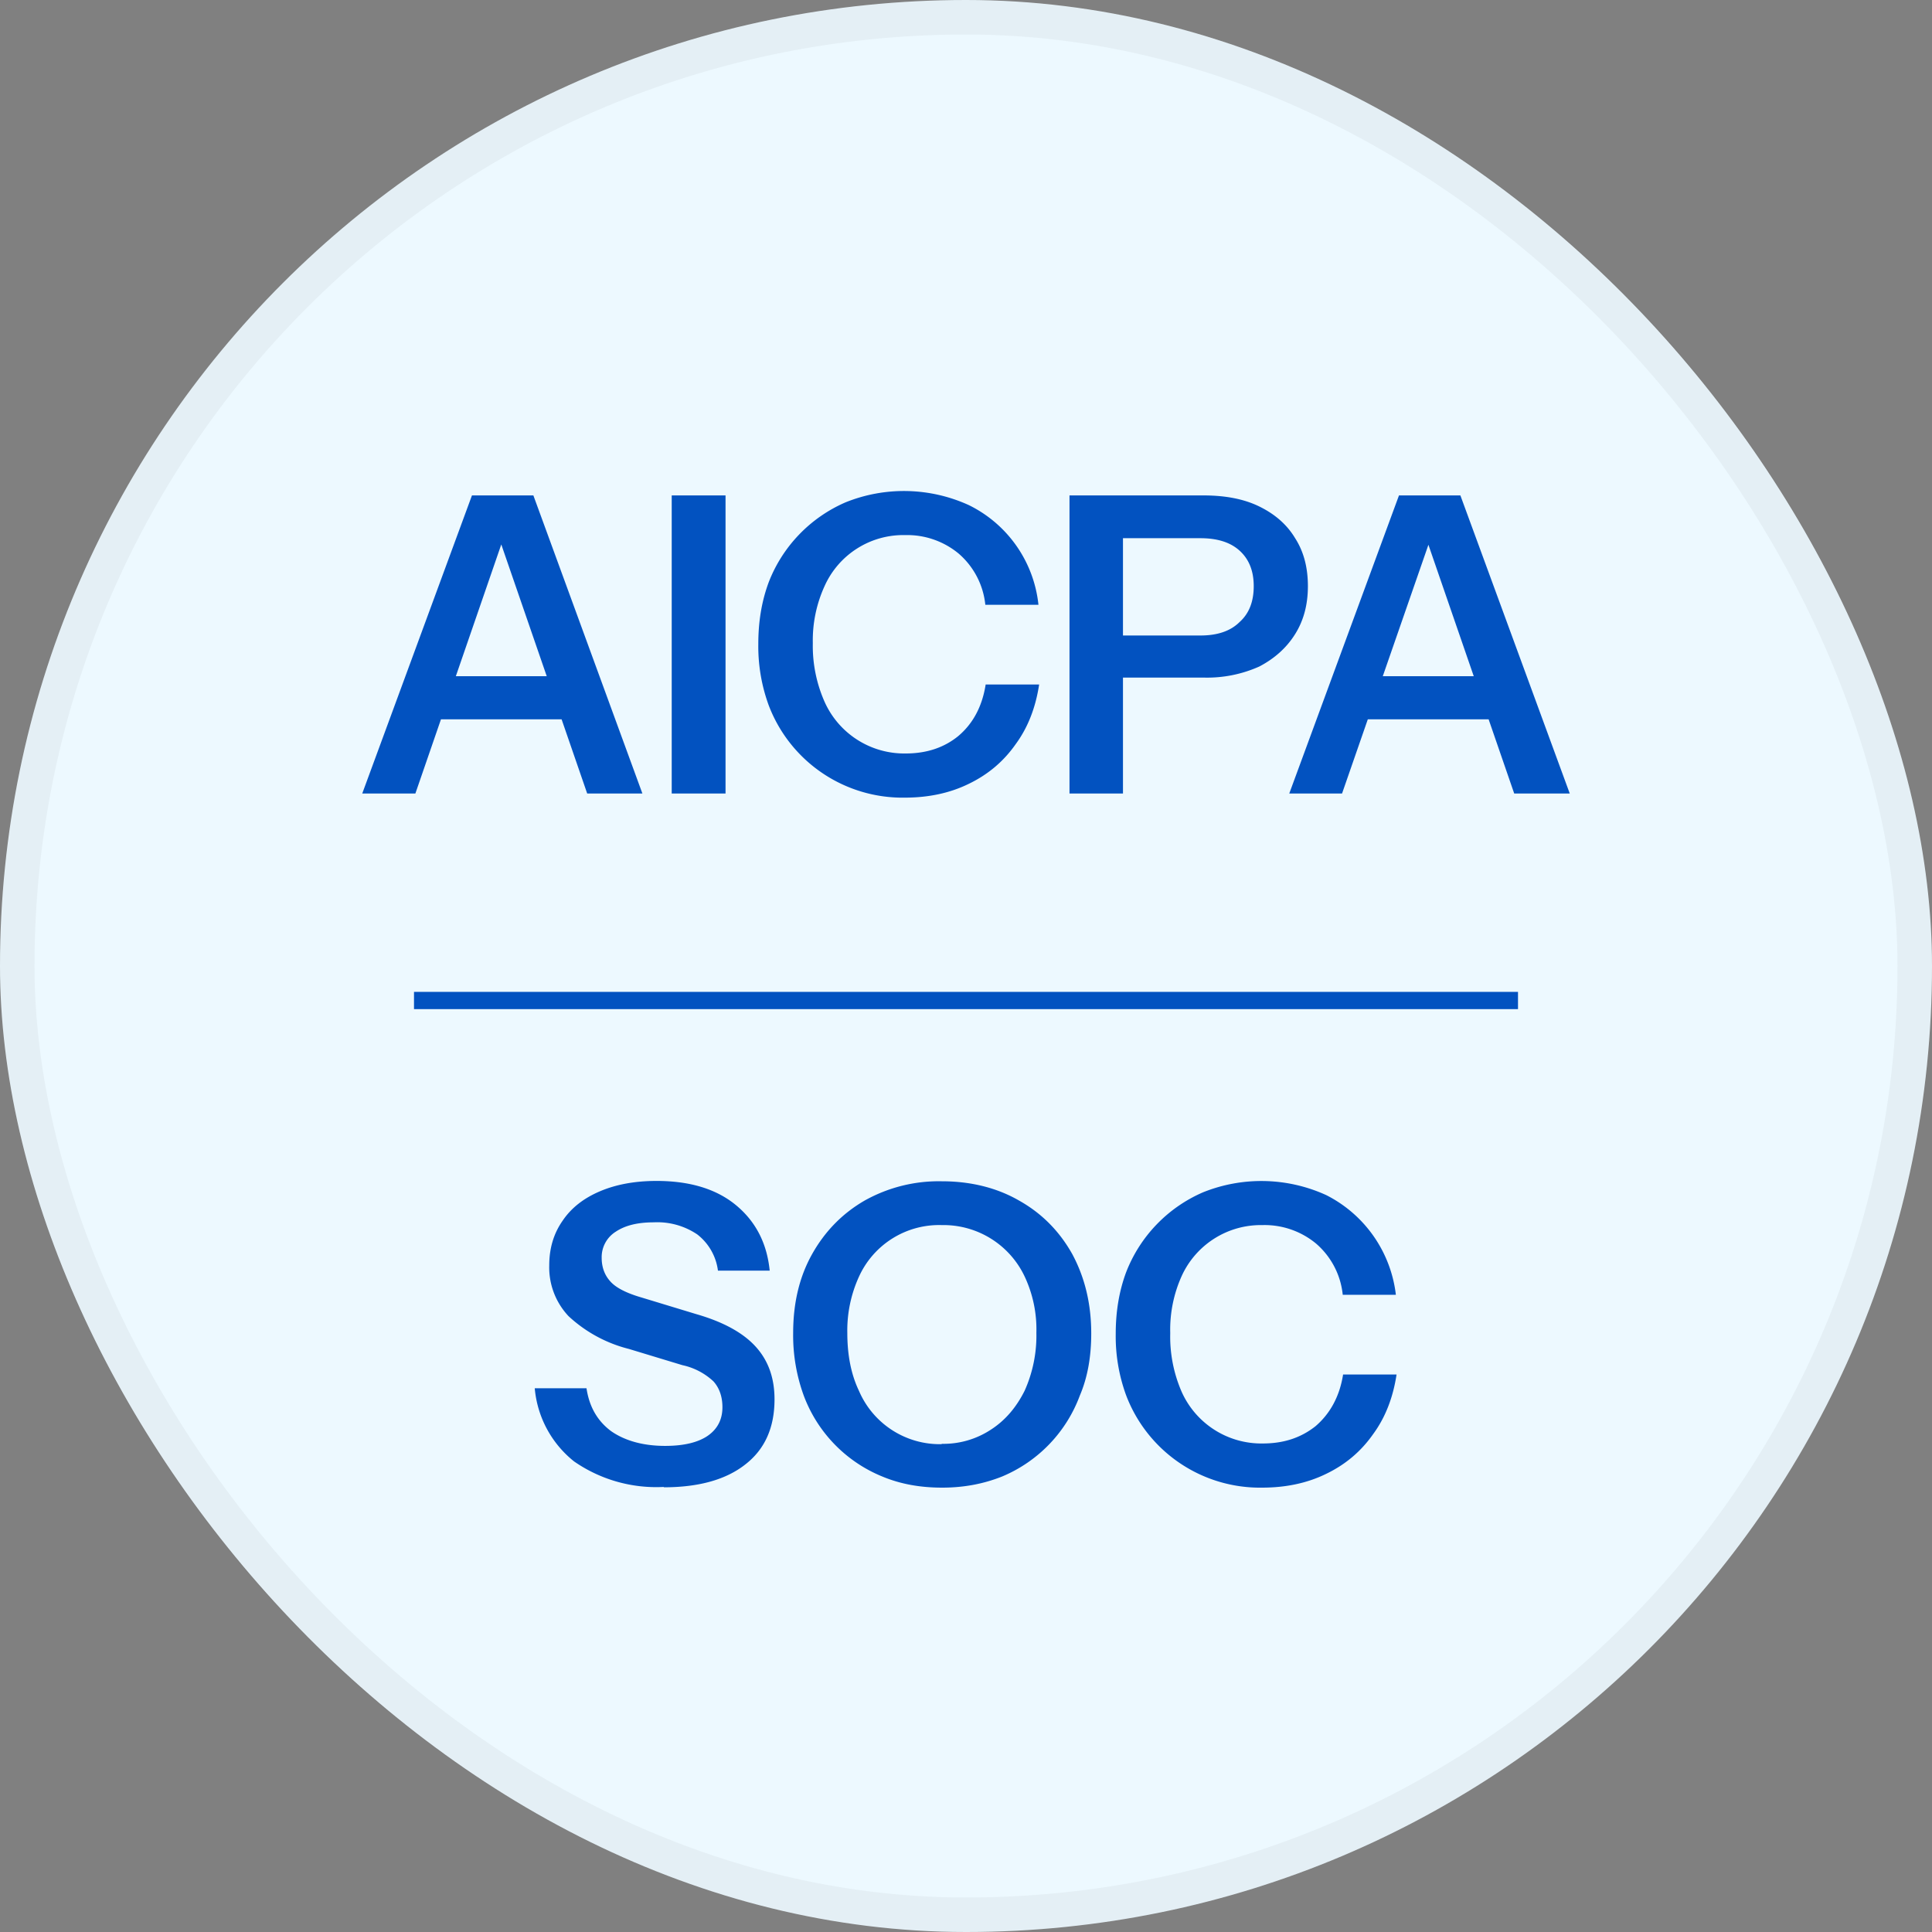 <?xml version="1.0" encoding="utf-8"?>
<svg xmlns="http://www.w3.org/2000/svg" width="56" height="56" fill="none">
  <rect width="100%" height="100%" fill="#808080" stroke="none"/>
  <rect width="56" height="56" fill="#EDF9FF" rx="28"/>
  <rect width="55" height="55" x=".5" y=".5" stroke="#000" stroke-opacity=".04" rx="27.5"/>
  <path fill="#0252C0" d="m10.5 23 3.18-8.64h1.34L12.04 23H10.5Zm6.52 0-2.98-8.64h1.42L18.62 23h-1.6Zm-4.88-3.4h4.73v1.25h-4.73V19.6Zm7.33 3.4v-8.64h1.56V23h-1.56Zm6.75.12a4.15 4.15 0 0 1-3.94-2.68 4.97 4.97 0 0 1-.3-1.78c0-.65.1-1.24.3-1.78a4.16 4.16 0 0 1 2.23-2.32 4.53 4.53 0 0 1 3.57.08 3.64 3.64 0 0 1 2.02 2.89h-1.54a2.26 2.26 0 0 0-.78-1.49 2.34 2.34 0 0 0-1.54-.53 2.5 2.5 0 0 0-2.34 1.48 3.78 3.78 0 0 0-.34 1.65 4 4 0 0 0 .34 1.7 2.53 2.53 0 0 0 2.35 1.5c.59 0 1.1-.16 1.52-.5.43-.36.7-.86.8-1.5h1.55c-.1.66-.32 1.24-.68 1.73-.35.5-.8.88-1.36 1.15-.55.27-1.17.4-1.86.4ZM31 23v-8.64h3.88c.63 0 1.17.1 1.62.32.45.22.8.52 1.04.92.25.39.37.85.37 1.39 0 .53-.12.99-.37 1.39-.25.4-.6.71-1.04.94a3.7 3.7 0 0 1-1.62.32H32.2v-1.22h2.6c.49 0 .87-.13 1.13-.39.28-.25.41-.6.41-1.04 0-.43-.13-.77-.4-1.02s-.65-.37-1.15-.37h-2.24V23H31Zm6.37 0 3.18-8.64h1.35l-3 8.64h-1.53Zm6.52 0-2.98-8.64h1.42L45.5 23h-1.61Zm-4.87-3.4h4.72v1.25h-4.72V19.6ZM19.24 43.1a4.18 4.18 0 0 1-2.6-.74 3.05 3.05 0 0 1-1.14-2.12H17c.08.53.31.94.71 1.24.4.28.93.43 1.57.43.54 0 .95-.1 1.23-.29.29-.2.43-.48.43-.83 0-.31-.09-.56-.26-.75a1.9 1.9 0 0 0-.9-.47l-1.55-.47a4 4 0 0 1-1.75-.95 2.06 2.06 0 0 1-.56-1.47c0-.5.13-.93.39-1.3.25-.37.61-.65 1.08-.85.47-.2 1.02-.3 1.64-.3.96 0 1.73.23 2.3.7.57.47.9 1.1.98 1.9h-1.5a1.58 1.58 0 0 0-.6-1.05 2.07 2.07 0 0 0-1.26-.35c-.47 0-.83.09-1.1.27a.87.87 0 0 0-.41.76c0 .26.08.49.24.67.16.19.47.35.92.48l1.58.48c.8.23 1.37.55 1.73.95.36.4.54.9.54 1.52 0 .82-.28 1.45-.85 1.89-.56.44-1.35.66-2.36.66Zm8.07.02c-.63 0-1.2-.1-1.73-.32a4.07 4.07 0 0 1-2.28-2.34 5.1 5.1 0 0 1-.31-1.82c0-.87.18-1.63.55-2.29.37-.66.88-1.18 1.52-1.55a4.4 4.4 0 0 1 2.24-.56c.84 0 1.6.19 2.24.56.66.37 1.17.89 1.54 1.55.36.67.55 1.43.55 2.3 0 .66-.1 1.26-.33 1.8a4.08 4.08 0 0 1-2.26 2.35c-.53.21-1.1.32-1.73.32Zm-.01-1.27a2.5 2.5 0 0 0 1.42-.41c.42-.27.74-.65.98-1.13a3.9 3.9 0 0 0 .34-1.68A3.6 3.6 0 0 0 29.7 37a2.6 2.6 0 0 0-2.4-1.49A2.55 2.55 0 0 0 24.9 37a3.75 3.75 0 0 0-.34 1.64c0 .64.11 1.2.34 1.68a2.55 2.55 0 0 0 2.39 1.54Zm9.28 1.27a4.15 4.15 0 0 1-3.94-2.68 4.97 4.97 0 0 1-.3-1.78c0-.65.1-1.24.3-1.78a4.16 4.16 0 0 1 2.23-2.32 4.53 4.53 0 0 1 3.57.08 3.72 3.72 0 0 1 2.02 2.89h-1.54a2.26 2.26 0 0 0-.78-1.49 2.34 2.34 0 0 0-1.55-.53 2.52 2.52 0 0 0-2.34 1.48 3.78 3.78 0 0 0-.33 1.65 4 4 0 0 0 .33 1.7 2.53 2.53 0 0 0 2.35 1.5c.6 0 1.1-.16 1.53-.5.42-.36.7-.86.8-1.5h1.55c-.1.66-.32 1.24-.68 1.73-.35.5-.8.88-1.36 1.15-.55.27-1.17.4-1.86.4Z"/>
  <path stroke="#0252C0" stroke-width=".5" d="M12 29h32"/>
</svg>